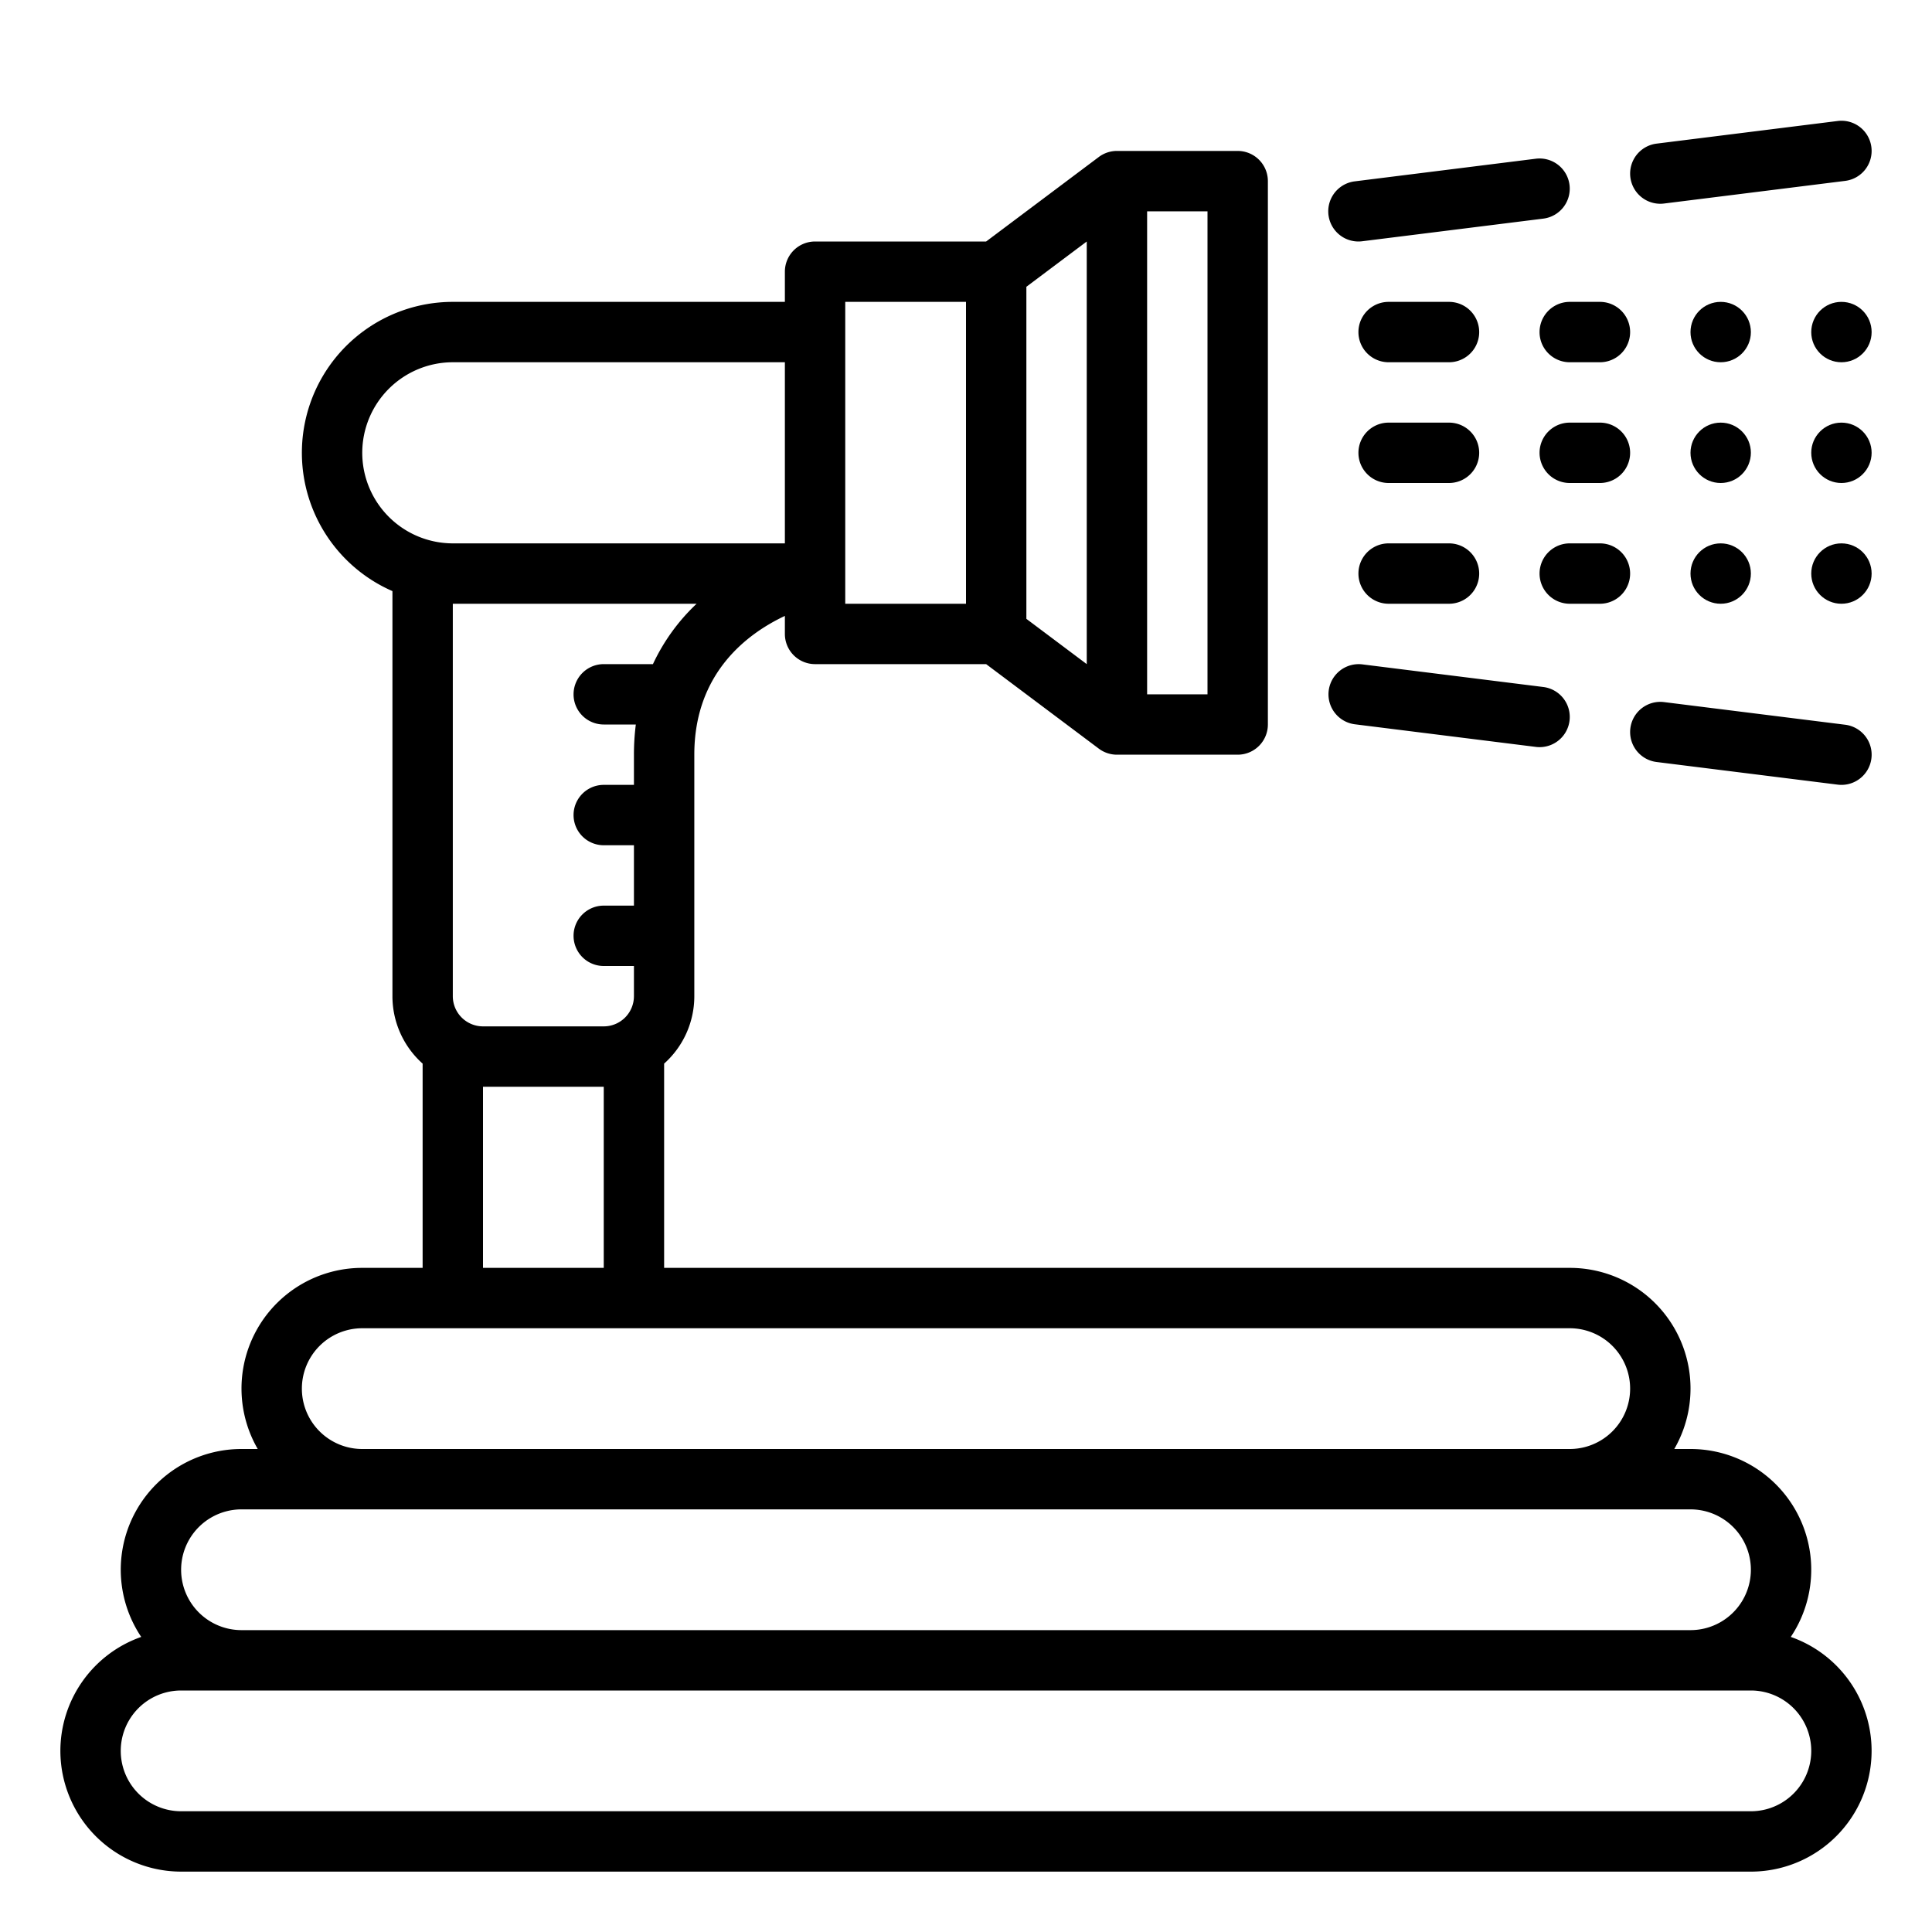 <?xml version="1.0" encoding="UTF-8"?>
<svg xmlns="http://www.w3.org/2000/svg" id="Outline" viewBox="0 0 512 512" width="512" height="512"><path d="M16,464a32.036,32.036,0,0,0,32,32H464a32,32,0,0,0,10.575-62.2A31.983,31.983,0,0,0,448,384H443.7A31.976,31.976,0,0,0,416,336H176V281.869A23.943,23.943,0,0,0,184,264V200c0-21.655,14.058-32.1,24-36.775V168a8,8,0,0,0,8,8h45.333L291.2,198.4A8,8,0,0,0,296,200h32a8,8,0,0,0,8-8V48a8,8,0,0,0-8-8H296a8,8,0,0,0-4.8,1.6L261.333,64H216a8,8,0,0,0-8,8v8H120a39.994,39.994,0,0,0-16,76.65V264a23.943,23.943,0,0,0,8,17.869V336H96a31.976,31.976,0,0,0-27.695,48H64a31.983,31.983,0,0,0-26.575,49.8A32.05,32.05,0,0,0,16,464ZM304,56h16V184H304ZM272,76l16-12V176l-16-12Zm-48,4h32v80H224Zm-50.965,96H160a8,8,0,0,0,0,16h8.5a63.551,63.551,0,0,0-.5,8v8h-8a8,8,0,0,0,0,16h8v16h-8a8,8,0,0,0,0,16h8v8a8.009,8.009,0,0,1-8,8H128a8.009,8.009,0,0,1-8-8V160h64.607A52.453,52.453,0,0,0,173.035,176ZM160,288v48H128V288ZM96,120a24.028,24.028,0,0,1,24-24h88v48H120A24.028,24.028,0,0,1,96,120Zm0,232H416a16,16,0,0,1,0,32H96a16,16,0,0,1,0-32ZM64,400H448a16,16,0,0,1,0,32H64a16,16,0,0,1,0-32ZM48,448H464a16,16,0,0,1,0,32H48a16,16,0,0,1,0-32Z"/><path d="M495.938,39.008a7.993,7.993,0,0,0-8.93-6.946l-48,6A8,8,0,0,0,439.99,54a8.108,8.108,0,0,0,1-.063l48-6A8,8,0,0,0,495.938,39.008Z"/><path d="M415.938,49.008a8,8,0,0,0-8.93-6.946l-48,6A8,8,0,0,0,359.99,64a8.108,8.108,0,0,0,1-.063l48-6A8,8,0,0,0,415.938,49.008Z"/><path d="M432.062,193.008a8,8,0,0,0,6.946,8.93l48,6a8.1,8.1,0,0,0,1,.063,8,8,0,0,0,.982-15.939l-48-6A8,8,0,0,0,432.062,193.008Z"/><path d="M359.008,191.938l48,6a8.1,8.1,0,0,0,1,.063,8,8,0,0,0,.982-15.939l-48-6a8,8,0,0,0-1.984,15.876Z"/><path d="M384,80H368a8,8,0,0,0,0,16h16a8,8,0,0,0,0-16Z"/><path d="M424,80h-8a8,8,0,0,0,0,16h8a8,8,0,0,0,0-16Z"/><path d="M424,112h-8a8,8,0,0,0,0,16h8a8,8,0,0,0,0-16Z"/><path d="M424,160a8,8,0,0,0,0-16h-8a8,8,0,0,0,0,16Z"/><path d="M384,112H368a8,8,0,0,0,0,16h16a8,8,0,0,0,0-16Z"/><path d="M384,144H368a8,8,0,0,0,0,16h16a8,8,0,0,0,0-16Z"/><circle cx="456" cy="88" r="8"/><circle cx="456" cy="120" r="8"/><circle cx="456" cy="152" r="8"/><circle cx="488" cy="88" r="8"/><circle cx="488" cy="120" r="8"/><circle cx="488" cy="152" r="8"/></svg>

